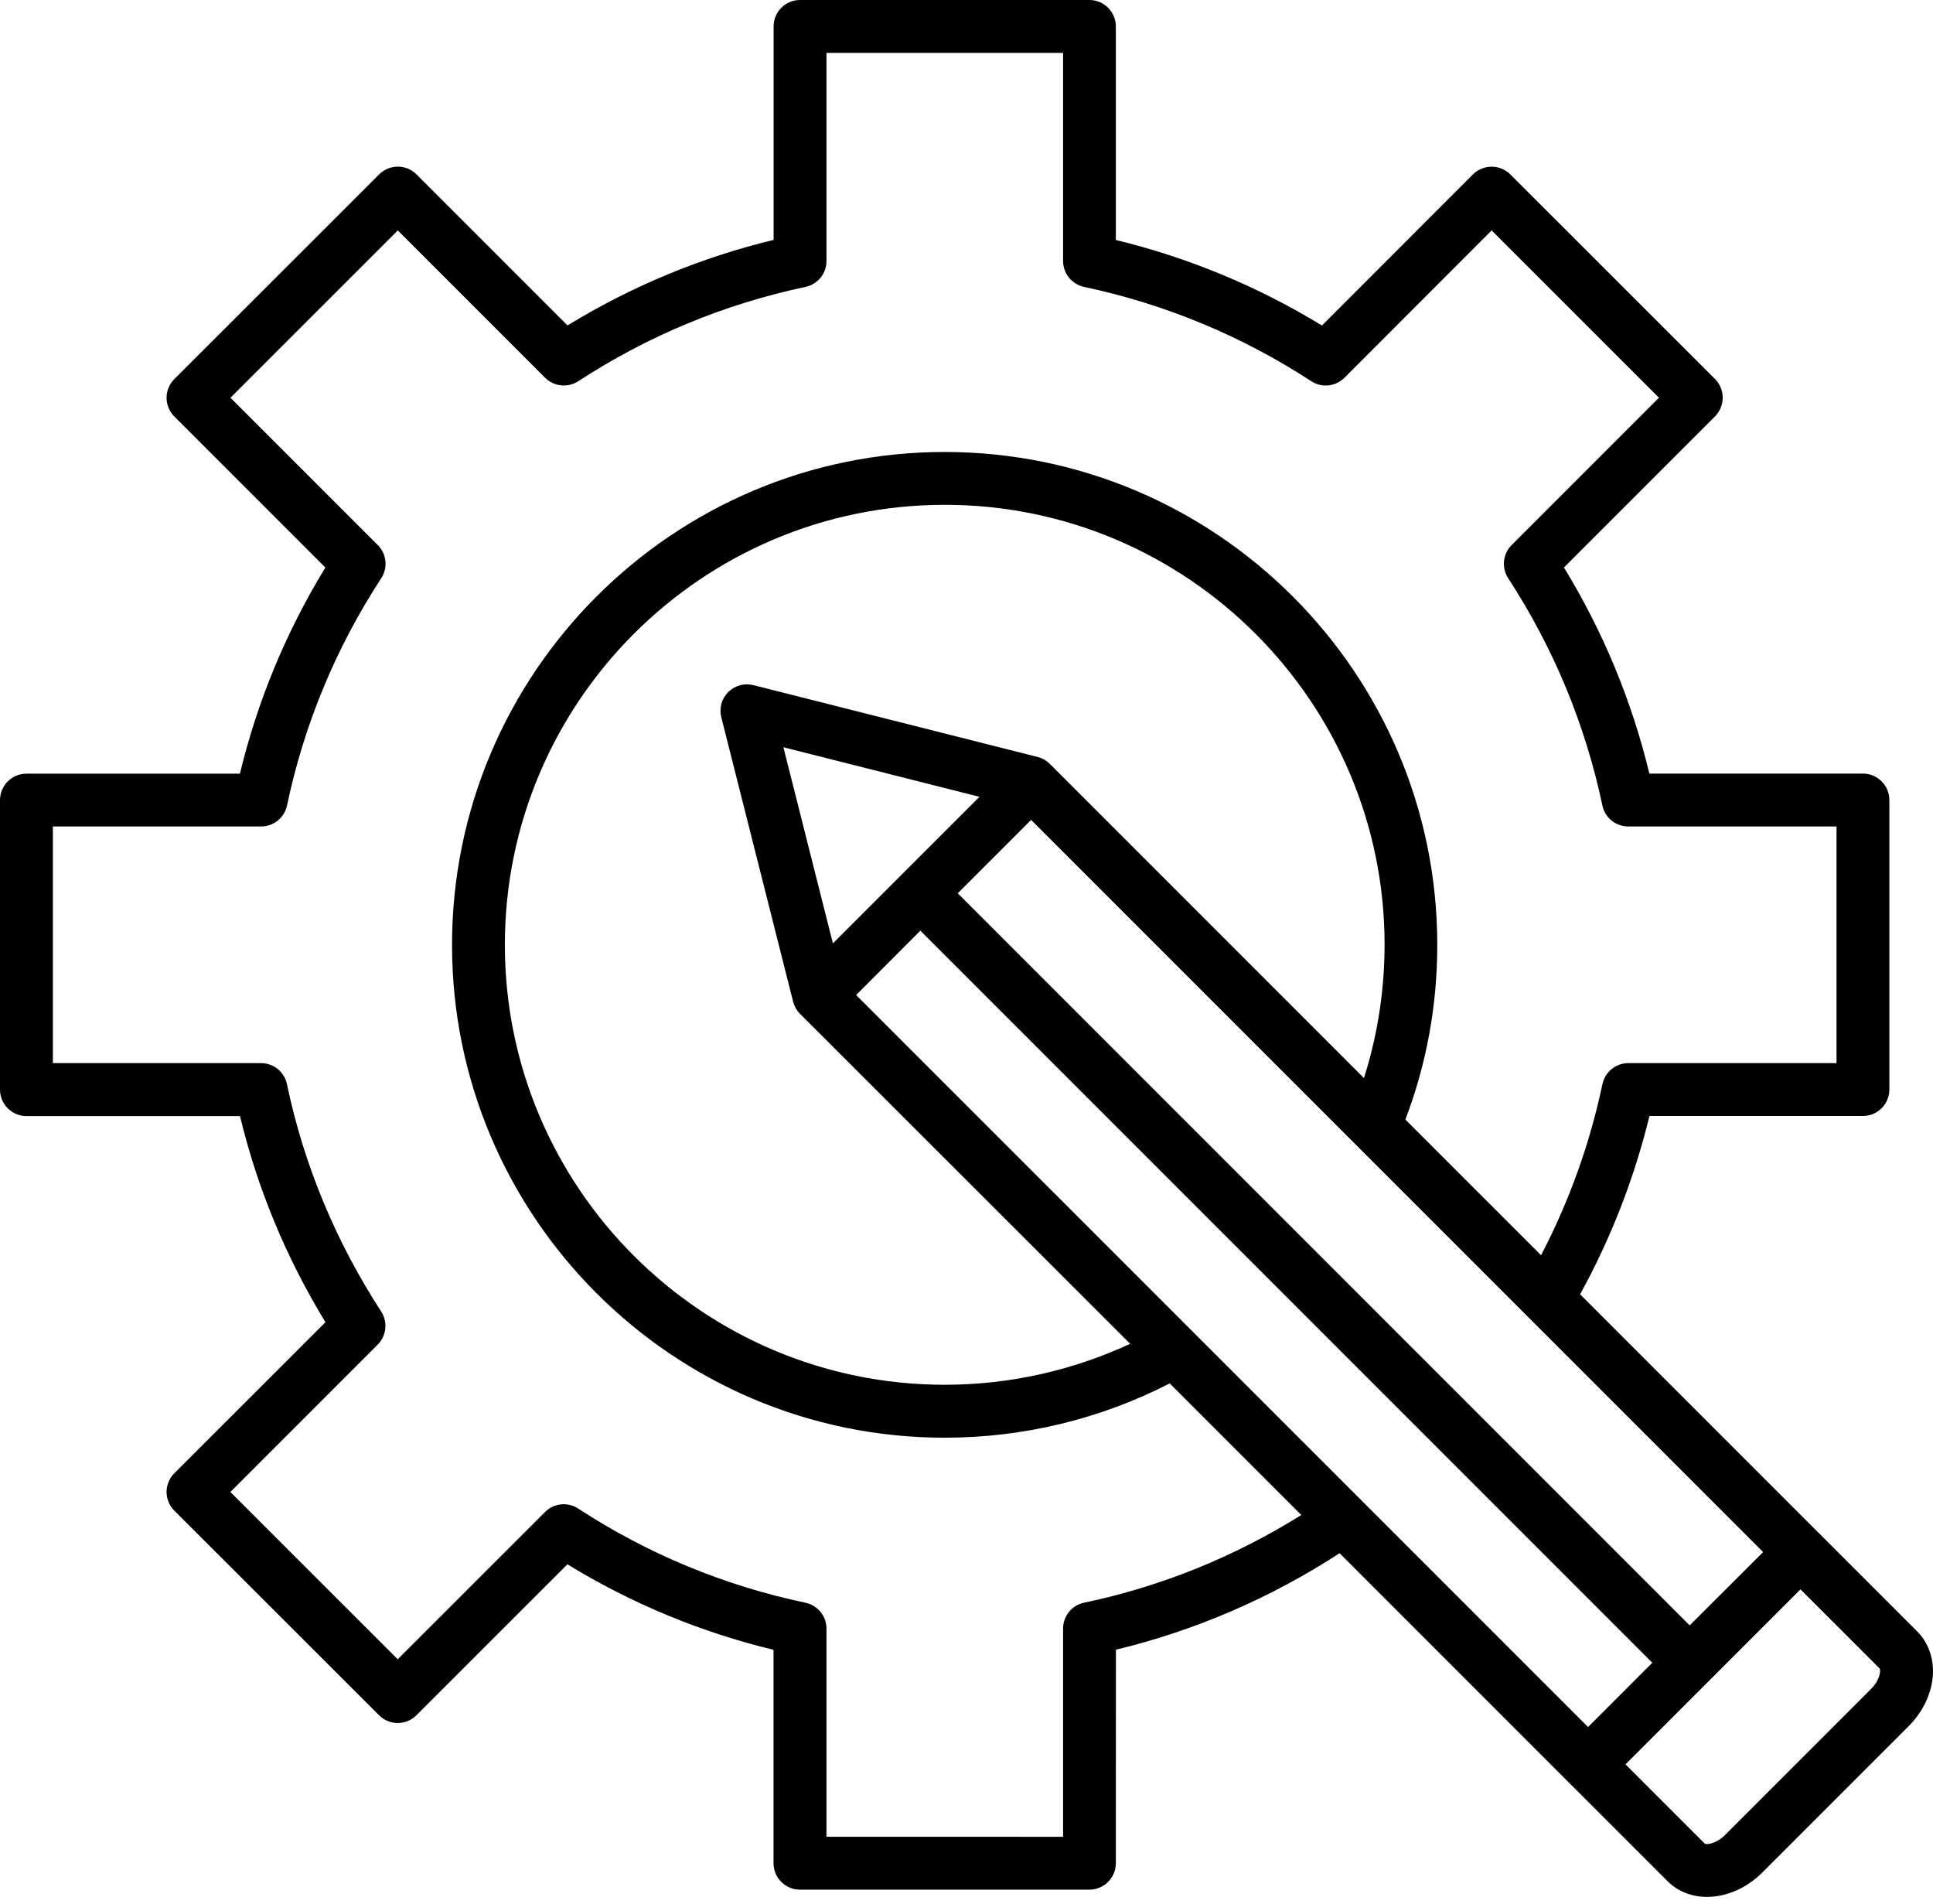 <svg width="66" height="65" viewBox="0 0 66 65" fill="none" xmlns="http://www.w3.org/2000/svg">
<path d="M65.458 55.69L62.146 52.378C62.135 52.365 62.125 52.352 62.112 52.339C62.099 52.326 62.085 52.315 62.072 52.305L53.951 44.184C55.006 42.266 55.8 40.225 56.319 38.096H63.608C64.105 38.096 64.51 37.691 64.51 37.194V27.311C64.51 26.814 64.105 26.408 63.608 26.408H56.316C55.716 23.925 54.738 21.563 53.399 19.372L58.555 14.216C58.723 14.047 58.82 13.816 58.82 13.576C58.82 13.337 58.726 13.108 58.555 12.937L51.568 5.953C51.399 5.785 51.168 5.69 50.928 5.69C50.689 5.69 50.46 5.785 50.289 5.956L45.136 11.112C42.947 9.775 40.585 8.797 38.099 8.192V0.902C38.099 0.405 37.694 0 37.197 0H27.316C26.819 0 26.414 0.405 26.414 0.902V8.189C23.925 8.791 21.563 9.773 19.377 11.109L14.221 5.953C13.869 5.6 13.298 5.6 12.945 5.953L5.953 12.94C5.785 13.108 5.687 13.34 5.687 13.579C5.687 13.818 5.782 14.047 5.953 14.218L11.109 19.374C9.77 21.566 8.791 23.925 8.192 26.411H0.902C0.405 26.411 0 26.816 0 27.313V37.197C0 37.694 0.405 38.099 0.902 38.099H8.194C8.791 40.577 9.77 42.937 11.112 45.136L5.953 50.292C5.785 50.46 5.687 50.692 5.687 50.931C5.687 51.17 5.782 51.399 5.953 51.57L12.943 58.554C13.295 58.907 13.866 58.907 14.218 58.554L19.374 53.401C21.563 54.74 23.925 55.719 26.411 56.319V63.605C26.411 64.102 26.816 64.507 27.313 64.507H37.197C37.694 64.507 38.099 64.102 38.099 63.605L38.102 56.316C40.814 55.661 43.381 54.553 45.739 53.022L53.552 60.836C53.562 60.846 53.573 60.859 53.583 60.87C53.594 60.88 53.607 60.891 53.618 60.901L56.935 64.216C57.282 64.566 57.764 64.755 58.287 64.755C58.397 64.755 58.511 64.747 58.626 64.729C59.184 64.645 59.734 64.361 60.17 63.924L65.169 58.926C65.698 58.397 66 57.708 66 57.037C65.995 56.513 65.805 56.035 65.458 55.69ZM29.232 33.967L31.425 31.77L56.416 56.761L54.222 58.955L29.232 33.967ZM46.57 36.802L35.842 26.074C35.816 26.048 35.787 26.024 35.758 26.001C35.75 25.995 35.742 25.99 35.737 25.985C35.713 25.966 35.687 25.951 35.663 25.935C35.655 25.93 35.65 25.927 35.645 25.924C35.579 25.888 35.511 25.861 35.437 25.843C35.434 25.843 35.429 25.84 35.426 25.84L25.725 23.389C25.417 23.31 25.091 23.402 24.865 23.625C24.638 23.852 24.549 24.175 24.628 24.485L27.079 34.19C27.079 34.195 27.082 34.198 27.082 34.2C27.101 34.271 27.13 34.34 27.164 34.406C27.169 34.413 27.172 34.419 27.177 34.426C27.193 34.45 27.208 34.477 27.224 34.5C27.23 34.508 27.235 34.516 27.24 34.524C27.261 34.55 27.285 34.579 27.311 34.605L27.314 34.608L38.588 45.873C36.618 46.788 34.453 47.272 32.257 47.272C23.975 47.272 17.238 40.535 17.238 32.254C17.238 23.972 23.975 17.233 32.257 17.233C40.538 17.233 47.275 23.972 47.275 32.254C47.272 33.819 47.035 35.342 46.57 36.802ZM28.439 32.204L26.748 25.509L33.443 27.201L28.439 32.204ZM57.692 55.485L32.702 30.494L35.206 27.99L46.278 39.062C46.283 39.067 46.289 39.072 46.294 39.078L60.199 52.983L57.692 55.485ZM37.013 54.711C36.595 54.798 36.298 55.169 36.298 55.595V62.703L28.219 62.701V55.595C28.219 55.169 27.919 54.801 27.501 54.712C24.731 54.13 22.119 53.049 19.741 51.497C19.383 51.263 18.912 51.313 18.61 51.615L13.58 56.642L7.866 50.931L12.896 45.901C13.198 45.599 13.246 45.128 13.014 44.77C11.46 42.376 10.376 39.767 9.797 37.01C9.71 36.592 9.342 36.292 8.913 36.292H1.805V28.213H8.916C9.342 28.213 9.71 27.914 9.8 27.498C10.381 24.73 11.465 22.121 13.017 19.738C13.251 19.38 13.201 18.909 12.899 18.607L7.869 13.577L13.582 7.866L18.612 12.896C18.915 13.198 19.386 13.245 19.744 13.014C22.119 11.464 24.731 10.381 27.503 9.794C27.922 9.705 28.219 9.336 28.219 8.91V1.805H36.298V8.91C36.298 9.336 36.595 9.705 37.013 9.794C39.783 10.381 42.395 11.465 44.773 13.014C45.131 13.248 45.602 13.198 45.904 12.896L50.929 7.866L56.643 13.577L51.613 18.607C51.31 18.909 51.263 19.38 51.494 19.738C53.047 22.121 54.128 24.731 54.712 27.498C54.798 27.916 55.169 28.213 55.596 28.213H62.706V36.292H55.598C55.172 36.292 54.804 36.589 54.714 37.008C54.283 39.046 53.578 41.009 52.618 42.85L47.985 38.218C48.709 36.318 49.074 34.316 49.074 32.254C49.074 22.976 41.527 15.429 32.252 15.429C22.979 15.431 15.434 22.979 15.434 32.257C15.434 41.532 22.979 49.079 32.257 49.079C34.937 49.079 37.578 48.44 39.938 47.225L44.431 51.718C42.14 53.149 39.646 54.159 37.012 54.712L37.013 54.711ZM63.89 57.65L58.895 62.645C58.597 62.94 58.284 62.974 58.211 62.94L55.501 60.23L61.475 54.256L64.182 56.963C64.219 57.034 64.187 57.353 63.89 57.65Z" fill="black"/>
</svg>
